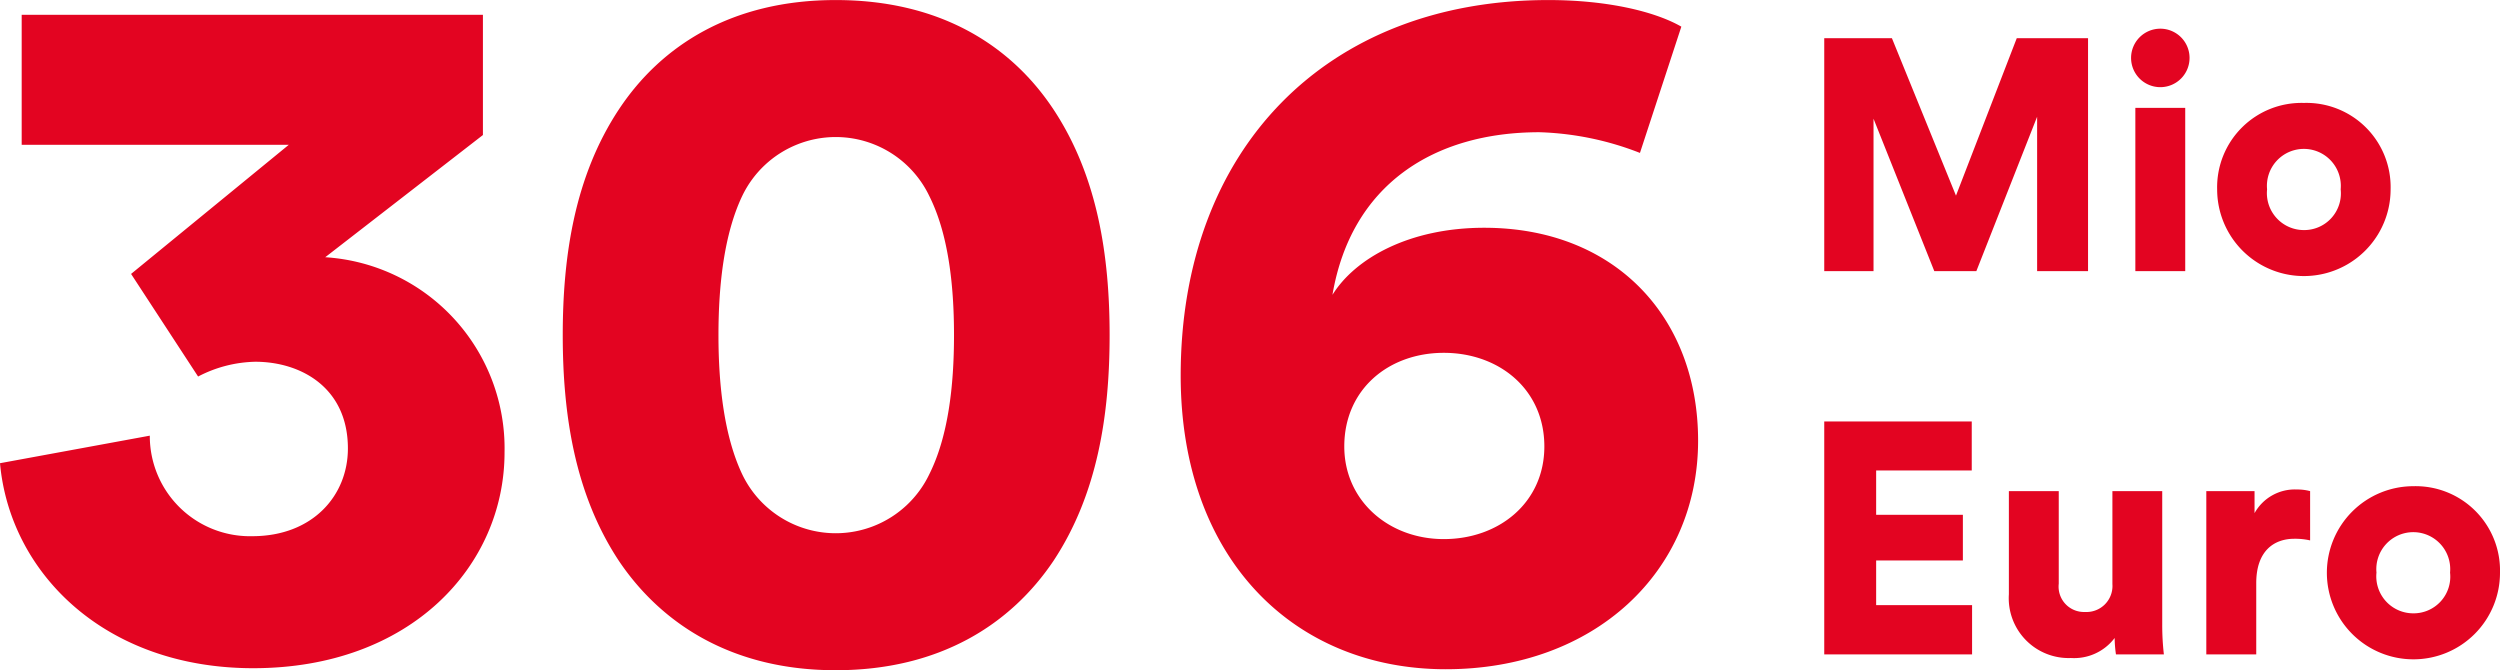 <svg xmlns="http://www.w3.org/2000/svg" width="182.64" height="48.96" viewBox="0 0 182.64 48.96">
  <g id="Gruppe_749" data-name="Gruppe 749" transform="translate(-890.576 -4135.758)">
    <path id="Pfad_189" data-name="Pfad 189" d="M15.048,51.7a9.419,9.419,0,0,1,4.176-1.08c3.312,0,6.768,1.872,6.768,6.336,0,3.456-2.592,6.408-6.984,6.408a7.317,7.317,0,0,1-7.488-7.344L.576,58.032c.72,7.992,7.632,14.976,18.5,14.976,11.52,0,18.36-7.488,18.36-15.768a13.993,13.993,0,0,0-13.1-14.256l11.52-8.928V25.272H2.16v9.5H21.672l-11.52,9.432Zm38.016-3.024c0-3.744.432-7.416,1.728-10.152a7.575,7.575,0,0,1,13.68,0c1.368,2.736,1.8,6.408,1.8,10.152s-.432,7.416-1.8,10.152a7.575,7.575,0,0,1-13.68,0C53.5,56.088,53.064,52.416,53.064,48.672Zm-11.376,0c0,5.76.864,11.592,4.1,16.488,3.1,4.608,8.28,7.992,15.84,7.992,7.632,0,12.816-3.384,15.912-7.992,3.24-4.9,4.1-10.728,4.1-16.488s-.864-11.592-4.1-16.488c-3.1-4.68-8.28-7.992-15.912-7.992-7.56,0-12.744,3.312-15.84,7.992C42.552,37.08,41.688,42.912,41.688,48.672Zm81.72-22.536c-1.872-1.08-5.328-1.944-9.72-1.944-16.2,0-26.856,10.872-26.856,27.432,0,13.392,8.28,21.456,19.368,21.456,10.872,0,18.432-7.128,18.432-16.7,0-9.072-6.12-15.552-15.624-15.552-5.472,0-9.432,2.232-11.088,4.9,1.368-8.064,7.416-11.88,15.12-11.88a21.866,21.866,0,0,1,7.344,1.512ZM98.784,56.808c0-4.176,3.24-6.84,7.272-6.84s7.344,2.664,7.344,6.84c0,4.1-3.312,6.768-7.344,6.768S98.784,60.768,98.784,56.808Z" transform="translate(890 4111.566)" fill="#e30421"/>
    <path id="Pfad_190" data-name="Pfad 190" d="M21.12,24V6.984H15.912l-4.44,11.5-4.68-11.5H1.848V24h3.6V12.864L9.888,24H12.96L17.4,12.72V24Zm7.1,0V12.072H24.576V24ZM24.264,8.424a2.136,2.136,0,1,0,2.112-2.136A2.136,2.136,0,0,0,24.264,8.424ZM36.888,21A2.7,2.7,0,0,1,34.2,18.024a2.7,2.7,0,1,1,5.376,0A2.679,2.679,0,0,1,36.888,21Zm0-9.288a6.163,6.163,0,0,0-6.336,6.312,6.336,6.336,0,1,0,12.672,0A6.149,6.149,0,0,0,36.888,11.712ZM12.648,52V48.4H5.64V45.136h6.336V41.8H5.64V38.56h6.984V34.984H1.848V52ZM23.16,52h3.5a18.7,18.7,0,0,1-.12-2.136V40.072H22.9v6.792A1.9,1.9,0,0,1,20.9,48.9a1.853,1.853,0,0,1-1.92-2.064V40.072H15.336v7.536a4.375,4.375,0,0,0,4.536,4.656A3.709,3.709,0,0,0,23.064,50.8,8.685,8.685,0,0,0,23.16,52ZM37.344,40.072a3.6,3.6,0,0,0-.96-.12,3.369,3.369,0,0,0-3.1,1.728V40.072H29.76V52h3.648V46.792c0-2.376,1.32-3.24,2.784-3.24a4.951,4.951,0,0,1,1.152.12ZM44.88,49a2.7,2.7,0,0,1-2.688-2.976,2.7,2.7,0,1,1,5.376,0A2.679,2.679,0,0,1,44.88,49Zm0-9.288a6.324,6.324,0,1,0,6.336,6.312A6.163,6.163,0,0,0,44.88,39.712Z" transform="translate(1022 4131.566)" fill="#e30421"/>
  </g>
</svg>
